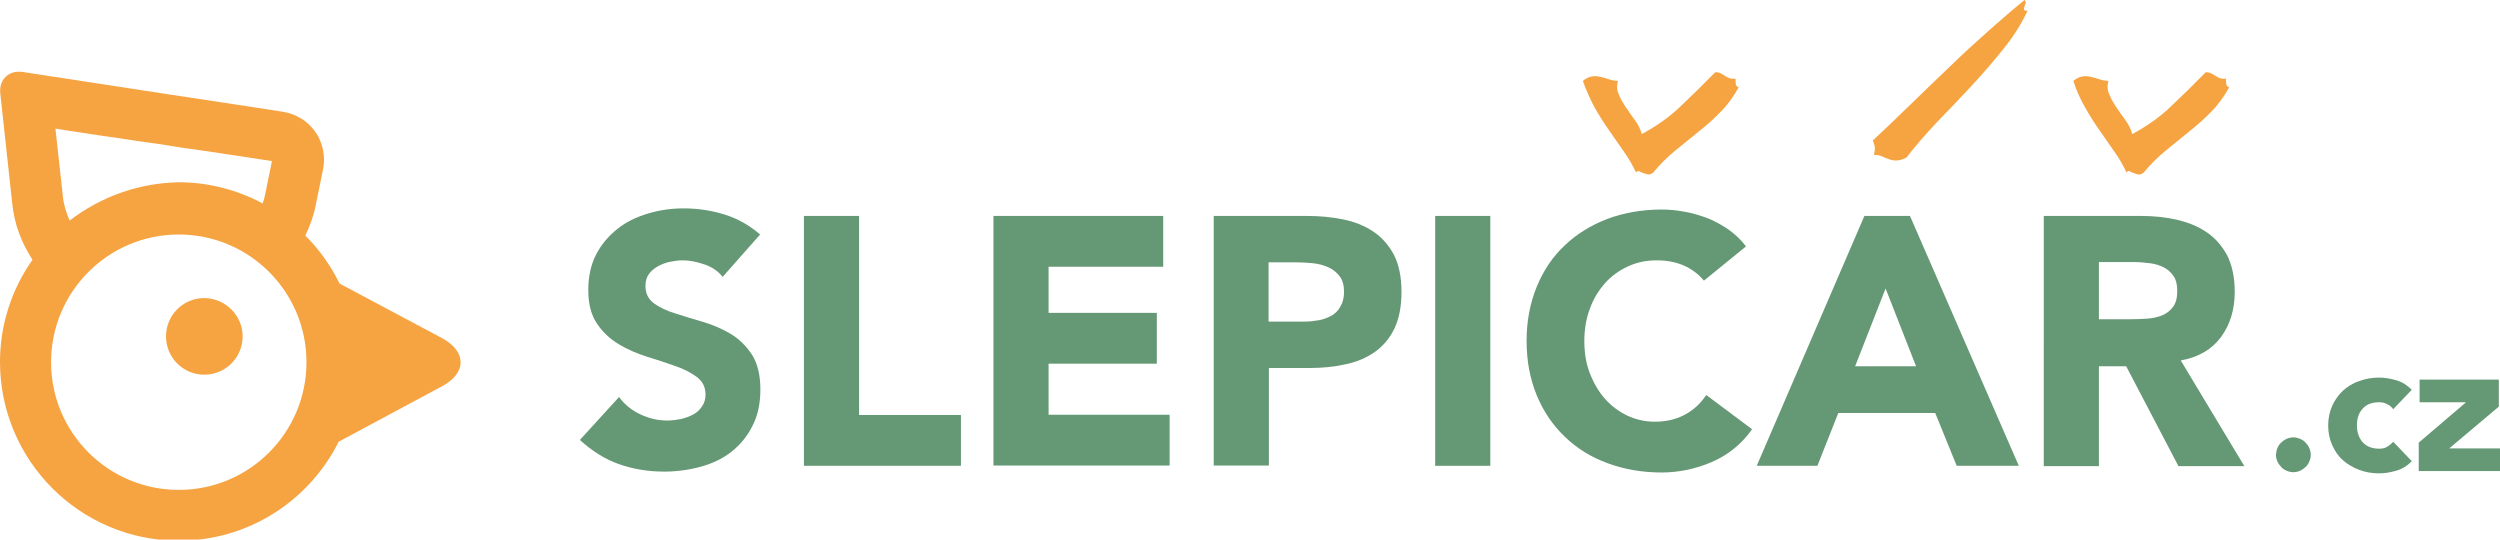 <?xml version="1.0" encoding="utf-8"?>
<!-- Generator: Adobe Illustrator 24.0.1, SVG Export Plug-In . SVG Version: 6.00 Build 0)  -->
<svg version="1.1" id="Vrstva_1" xmlns="http://www.w3.org/2000/svg" xmlns:xlink="http://www.w3.org/1999/xlink" x="0px" y="0px"
	 viewBox="0 0 861.4 185.9" style="enable-background:new 0 0 861.4 185.9;" xml:space="preserve">
<style type="text/css">
	.st0{fill:#659875;}
	.st1{fill:#F6A341;}
</style>
<g>
	<path class="st0" d="M249,95.4c-1.5-1.9-3.6-3.4-6.3-4.3c-2.6-0.9-5.1-1.4-7.5-1.4c-1.4,0-2.8,0.2-4.3,0.5
		c-1.5,0.3-2.8,0.8-4.1,1.5c-1.3,0.7-2.4,1.6-3.2,2.7c-0.8,1.1-1.2,2.5-1.2,4.1c0,2.6,1,4.6,2.9,6c1.9,1.4,4.4,2.6,7.4,3.5
		c3,1,6.1,1.9,9.5,2.9c3.4,1,6.6,2.4,9.5,4.1c3,1.8,5.4,4.2,7.4,7.2c1.9,3,2.9,7,2.9,12c0,4.8-0.9,9-2.7,12.5
		c-1.8,3.6-4.2,6.5-7.2,8.9c-3,2.4-6.6,4.1-10.6,5.2c-4,1.1-8.3,1.7-12.7,1.7c-5.6,0-10.8-0.9-15.6-2.6c-4.8-1.7-9.2-4.5-13.4-8.3
		l13.5-14.8c1.9,2.6,4.4,4.6,7.4,6c3,1.4,6,2.1,9.2,2.1c1.5,0,3.1-0.2,4.7-0.5c1.6-0.4,3-0.9,4.3-1.6c1.3-0.7,2.3-1.7,3-2.8
		c0.8-1.1,1.2-2.5,1.2-4c0-2.6-1-4.6-3-6.1c-2-1.5-4.5-2.8-7.5-3.8c-3-1.1-6.2-2.1-9.7-3.2c-3.5-1.1-6.7-2.5-9.7-4.3
		c-3-1.8-5.5-4.1-7.5-7.1c-2-2.9-3-6.8-3-11.6c0-4.6,0.9-8.7,2.7-12.2c1.8-3.5,4.3-6.4,7.3-8.8c3-2.4,6.5-4.1,10.5-5.3
		c4-1.2,8.1-1.8,12.3-1.8c4.9,0,9.6,0.7,14.1,2.1c4.5,1.4,8.6,3.7,12.3,6.9L249,95.4z"/>
	<path class="st0" d="M277,74.4h19v68.6h35.1v17.5H277V74.4z"/>
	<path class="st0" d="M342.3,74.4h58.5v17.5h-39.5v15.9h37.3v17.5h-37.3v17.6H403v17.5h-60.7V74.4z"/>
	<path class="st0" d="M418.2,74.4h32c4.5,0,8.7,0.4,12.6,1.2c4,0.8,7.4,2.2,10.4,4.2c3,2,5.3,4.7,7.1,8c1.7,3.4,2.6,7.6,2.6,12.7
		c0,5-0.8,9.2-2.4,12.6c-1.6,3.4-3.9,6.1-6.7,8.1c-2.8,2-6.2,3.5-10.1,4.3c-3.9,0.9-8.1,1.3-12.6,1.3h-13.9v33.6h-19V74.4z
		 M437.1,110.8h12.6c1.7,0,3.3-0.2,4.9-0.5c1.6-0.3,3-0.9,4.3-1.6c1.3-0.8,2.3-1.8,3-3.2c0.8-1.3,1.2-3,1.2-5c0-2.2-0.5-4-1.5-5.3
		c-1-1.3-2.3-2.4-3.9-3.1s-3.3-1.2-5.3-1.4c-1.9-0.2-3.8-0.3-5.6-0.3h-9.7V110.8z"/>
	<path class="st0" d="M494.5,74.4h19v86.1h-19V74.4z"/>
	<path class="st0" d="M587.1,96.7c-1.9-2.3-4.2-4-6.9-5.2c-2.7-1.2-5.9-1.8-9.4-1.8c-3.6,0-6.9,0.7-9.9,2.1c-3,1.4-5.7,3.3-7.9,5.8
		c-2.2,2.5-4,5.4-5.2,8.8c-1.3,3.4-1.9,7.1-1.9,11.1c0,4.1,0.6,7.8,1.9,11.1c1.3,3.4,3,6.3,5.2,8.8c2.2,2.5,4.8,4.4,7.7,5.8
		c3,1.4,6.1,2.1,9.5,2.1c3.9,0,7.3-0.8,10.3-2.4c3-1.6,5.5-3.9,7.4-6.8l15.8,11.8c-3.6,5.1-8.3,8.9-13.9,11.3
		c-5.6,2.4-11.4,3.6-17.3,3.6c-6.7,0-12.9-1.1-18.6-3.2c-5.7-2.1-10.6-5.1-14.7-9.1c-4.1-3.9-7.4-8.7-9.7-14.3s-3.5-11.8-3.5-18.7
		c0-6.9,1.2-13.1,3.5-18.7c2.3-5.6,5.5-10.4,9.7-14.3c4.1-3.9,9-6.9,14.7-9.1c5.7-2.1,11.9-3.2,18.6-3.2c2.4,0,5,0.2,7.6,0.7
		c2.6,0.4,5.2,1.2,7.8,2.1c2.6,1,5,2.3,7.4,3.9c2.3,1.6,4.5,3.6,6.3,6L587.1,96.7z"/>
	<path class="st0" d="M642.4,74.4h15.7l37.5,86.1h-21.4l-7.4-18.2h-33.4l-7.2,18.2h-20.9L642.4,74.4z M649.7,99.4l-10.5,26.8h21
		L649.7,99.4z"/>
	<path class="st0" d="M704.2,74.4h33.3c4.4,0,8.5,0.4,12.5,1.3c3.9,0.9,7.4,2.3,10.3,4.3c3,2,5.3,4.7,7.1,8
		c1.7,3.4,2.6,7.6,2.6,12.6c0,6.1-1.6,11.2-4.7,15.5c-3.2,4.3-7.8,7-13.9,8.1l21.9,36.4h-22.7l-18-34.4h-9.4v34.4h-19V74.4z
		 M723.1,110h11.2c1.7,0,3.5-0.1,5.4-0.2c1.9-0.1,3.6-0.5,5.2-1.1c1.5-0.6,2.8-1.6,3.8-2.9c1-1.3,1.5-3.1,1.5-5.5
		c0-2.2-0.4-3.9-1.3-5.2c-0.9-1.3-2-2.3-3.4-3c-1.4-0.7-3-1.2-4.7-1.4c-1.8-0.2-3.5-0.4-5.2-0.4h-12.4V110z"/>
</g>
<g>
	<path class="st1" d="M545.4,27.9c0.9-0.8,1.9-1.3,2.8-1.5c0.9-0.2,1.9-0.2,2.8,0c0.9,0.2,1.9,0.4,3,0.8c1.1,0.4,2.2,0.6,3.5,0.7
		c-0.5,1.6-0.4,3.2,0.3,4.7c0.6,1.5,1.5,3,2.5,4.5c1,1.5,2,2.9,3.1,4.4c1.1,1.5,1.8,3,2.3,4.7c5-2.7,9.6-5.9,13.5-9.7
		c4-3.8,7.9-7.6,11.8-11.6c0.8,0,1.5,0.1,1.9,0.4c0.5,0.2,0.9,0.5,1.4,0.8c0.5,0.3,1,0.6,1.5,0.8c0.5,0.2,1.3,0.3,2.2,0.2
		c0,0.7,0,1.3,0.1,1.9c0.1,0.6,0.4,0.9,1,1.1c-1.8,3.2-3.8,6-6.2,8.4c-2.4,2.5-5,4.8-7.7,6.9c-2.7,2.2-5.4,4.4-8.1,6.6
		c-2.7,2.2-5.2,4.7-7.4,7.4c-0.7,0.6-1.3,0.8-1.9,0.7c-0.6-0.1-1.1-0.3-1.7-0.5c-0.5-0.2-1-0.4-1.3-0.6c-0.4-0.2-0.7,0-1.1,0.4
		c-1.1-2.3-2.4-4.7-4-6.9c-1.6-2.3-3.3-4.7-5-7.2c-1.8-2.5-3.5-5.2-5.1-8C548,34.4,546.6,31.3,545.4,27.9z"/>
</g>
<g>
	<path class="st1" d="M656.9,54.3c-1.4,0.7-2.6,1-3.6,1c-0.9,0-1.8-0.2-2.6-0.5c-0.8-0.3-1.6-0.6-2.4-1c-0.8-0.3-1.7-0.5-2.7-0.4
		c0.3-0.7,0.4-1.5,0.4-2.3c0-0.8-0.3-1.7-0.7-2.7c4.4-4.1,8.8-8.3,13.3-12.7c4.5-4.4,9-8.7,13.4-12.9c4.4-4.3,8.8-8.3,13.2-12.2
		c4.3-3.8,8.4-7.4,12.4-10.6c0.4,0.4,0.5,0.8,0.3,1.2c-0.2,0.5-0.3,0.9-0.4,1.3c-0.1,0.4-0.2,0.7-0.1,0.9c0.1,0.2,0.5,0.3,1.2,0.3
		c-1.9,4.2-4.6,8.5-8.1,12.9c-3.5,4.4-7.3,8.8-11.3,13.1c-4,4.3-8.1,8.6-12.1,12.7C663.1,46.7,659.7,50.6,656.9,54.3z"/>
</g>
<g>
	<path class="st1" d="M714.4,27.9c0.9-0.8,1.9-1.3,2.8-1.5c0.9-0.2,1.9-0.2,2.8,0c0.9,0.2,1.9,0.4,3,0.8c1.1,0.4,2.2,0.6,3.5,0.7
		c-0.5,1.6-0.4,3.2,0.3,4.7c0.6,1.5,1.5,3,2.5,4.5c1,1.5,2,2.9,3.1,4.4c1.1,1.5,1.8,3,2.3,4.7c5-2.7,9.6-5.9,13.5-9.7
		c4-3.8,7.9-7.6,11.8-11.6c0.8,0,1.5,0.1,1.9,0.4c0.5,0.2,0.9,0.5,1.4,0.8c0.5,0.3,1,0.6,1.5,0.8c0.5,0.2,1.3,0.3,2.2,0.2
		c0,0.7,0,1.3,0.1,1.9c0.1,0.6,0.4,0.9,1,1.1c-1.8,3.2-3.8,6-6.2,8.4c-2.4,2.5-5,4.8-7.7,6.9c-2.7,2.2-5.4,4.4-8.1,6.6
		c-2.7,2.2-5.2,4.7-7.4,7.4c-0.7,0.6-1.3,0.8-1.9,0.7c-0.6-0.1-1.1-0.3-1.7-0.5c-0.5-0.2-1-0.4-1.3-0.6c-0.4-0.2-0.7,0-1.1,0.4
		c-1.1-2.3-2.4-4.7-4-6.9c-1.6-2.3-3.3-4.7-5-7.2c-1.8-2.5-3.5-5.2-5.1-8C716.9,34.4,715.5,31.3,714.4,27.9z"/>
</g>
<g>
	<g>
		<g>
			<path class="st1" d="M152.3,116.5l-35.3-18.8c-3-6.1-7-11.8-11.8-16.5c1.6-3.4,2.9-6.9,3.6-10.6l2.5-12.2
				c1.9-9.5-4.3-18.4-13.9-19.9c0,0-27.2-4.2-40-6.1C41,29.9,7.8,24.8,7.8,24.8c-4.8-0.7-8.2,2.6-7.7,7.4L4.2,70
				c0.7,7.1,3.2,13.7,7,19.5C4.2,99.4,0,111.6,0,124.7c0,34,27.6,61.6,61.6,61.6c24.2,0,45-13.9,55.1-34.1l35.6-19.1
				C160.9,128.5,160.8,121.1,152.3,116.5L152.3,116.5z M26.7,45.5l7.9,1.2c1.7,0.2,3.1,0.5,4.3,0.6l5.3,0.8c2,0.3,3.7,0.6,6.1,0.9
				l0.1,0c1.2,0.2,2.6,0.4,4.2,0.6c1.3,0.2,2.3,0.3,3.2,0.5l3.1,0.5c0.6,0.1,1.3,0.2,1.9,0.3l2.8,0.4c0.3,0,0.6,0.1,0.9,0.1l4,0.6
				c0.3,0,0.5,0.1,0.8,0.1l22.4,3.4l-2.3,11.3c-0.2,1.1-0.5,2.2-0.9,3.3c-8.6-4.6-18.5-7.3-29-7.3C47.4,63.1,34.4,68,24,76
				c-1.1-2.6-2-5.2-2.3-8l-2.6-23.7C21.1,44.7,23.6,45,26.7,45.5L26.7,45.5z M61.6,168.8c-24.3,0-44-19.7-44-44
				c0-24.3,19.7-44,44-44c24.3,0,44,19.7,44,44C105.6,149.1,85.9,168.8,61.6,168.8L61.6,168.8z M61.6,168.8"/>
		</g>
		<path class="st1" d="M83.6,115.9c0,7.3-5.9,13.2-13.2,13.2c-7.3,0-13.2-5.9-13.2-13.2c0-7.3,5.9-13.2,13.2-13.2
			C77.7,102.8,83.6,108.7,83.6,115.9L83.6,115.9z M83.6,115.9"/>
	</g>
</g>
<g>
	<path class="st0" d="M784.7,154.4c0.3-0.7,0.7-1.4,1.3-1.9c0.5-0.5,1.2-1,1.9-1.3c0.7-0.3,1.5-0.5,2.3-0.5c0.8,0,1.6,0.2,2.3,0.5
		c0.7,0.3,1.4,0.7,1.9,1.3c0.5,0.5,1,1.2,1.3,1.9c0.3,0.7,0.5,1.5,0.5,2.3c0,0.8-0.2,1.6-0.5,2.3c-0.3,0.7-0.7,1.4-1.3,1.9
		c-0.5,0.5-1.2,1-1.9,1.3c-0.7,0.3-1.5,0.5-2.3,0.5c-0.8,0-1.6-0.2-2.3-0.5c-0.7-0.3-1.4-0.7-1.9-1.3s-1-1.2-1.3-1.9
		c-0.3-0.7-0.5-1.5-0.5-2.3C784.3,155.9,784.4,155.1,784.7,154.4z"/>
	<path class="st0" d="M824.6,141c-0.5-0.7-1.1-1.3-2-1.7c-0.9-0.5-1.8-0.7-2.8-0.7c-2.5,0-4.4,0.7-5.7,2.2c-1.4,1.5-2,3.4-2,5.8
		c0,2.4,0.7,4.3,2,5.8c1.4,1.5,3.3,2.2,5.7,2.2c1.1,0,2-0.2,2.8-0.7c0.8-0.5,1.4-1,2-1.7l6.4,6.7c-1.5,1.6-3.3,2.7-5.4,3.3
		c-2.1,0.6-4,0.9-5.9,0.9c-2.4,0-4.7-0.4-6.8-1.2c-2.1-0.8-4-1.9-5.6-3.3c-1.6-1.4-2.8-3.2-3.7-5.2c-0.9-2-1.4-4.3-1.4-6.8
		s0.5-4.8,1.4-6.8c0.9-2,2.2-3.8,3.7-5.2c1.6-1.4,3.4-2.6,5.6-3.3c2.1-0.8,4.4-1.2,6.8-1.2c1.9,0,3.8,0.3,5.9,0.9
		c2.1,0.6,3.8,1.7,5.4,3.3L824.6,141z"/>
	<path class="st0" d="M833.3,152.6l16.4-14h-16v-7.8H861v9.3l-17.1,14.4h17.5v7.8h-28V152.6z"/>
</g>
</svg>
